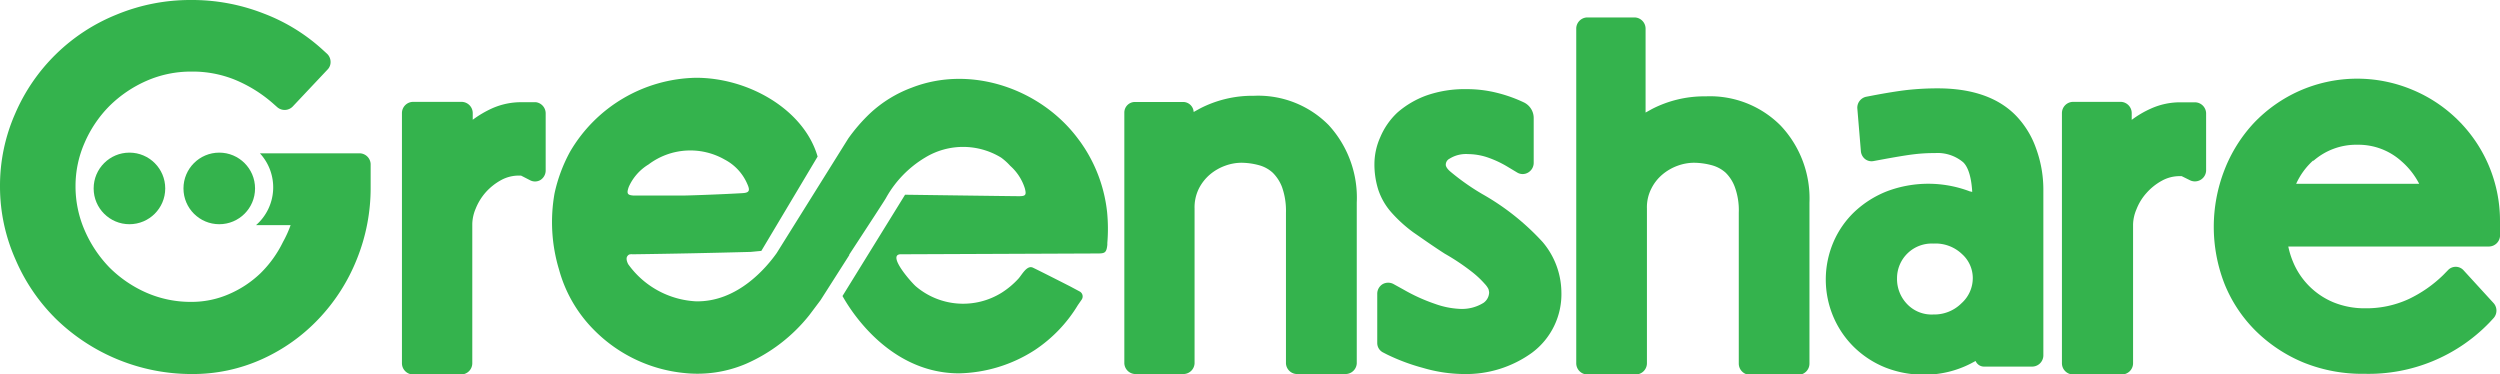 <svg id="Layer_1" data-name="Layer 1" xmlns="http://www.w3.org/2000/svg" viewBox="0 0 222.11 33.23"><defs><style>.cls-1{fill:#34b34d;}</style></defs><path class="cls-1" d="M32.93,14.57v2.08a16.9,16.9,0,0,1-1.24,6.41,16.59,16.59,0,0,1-3.37,5.26,15.94,15.94,0,0,1-5,3.57A14.91,14.91,0,0,1,17,33.23,17.28,17.28,0,0,1,5,28.36a16.57,16.57,0,0,1-3.61-5.28A15.94,15.94,0,0,1,0,16.58a15.86,15.86,0,0,1,1.35-6.49,16.52,16.52,0,0,1,9-8.79A17.15,17.15,0,0,1,17,0a17.44,17.44,0,0,1,6.4,1.19,16.4,16.4,0,0,1,5.2,3.17l.46.42a1,1,0,0,1,.31.7.94.94,0,0,1-.28.71L26,9.47a1,1,0,0,1-1.36.06l-.43-.38a12.2,12.2,0,0,0-3.35-2.07A10,10,0,0,0,17,6.36a9.8,9.8,0,0,0-4,.83,10.91,10.91,0,0,0-3.3,2.25A10.61,10.61,0,0,0,7.51,12.7a9.54,9.54,0,0,0-.8,3.84,9.76,9.76,0,0,0,.81,3.92,11,11,0,0,0,2.22,3.32A10.76,10.76,0,0,0,13,26a9.79,9.79,0,0,0,4,.82,8.29,8.29,0,0,0,3.32-.68,9.41,9.41,0,0,0,2.82-1.86,10.07,10.07,0,0,0,2-2.78A9.89,9.89,0,0,0,25.82,20l-3.07,0a4.46,4.46,0,0,0,.34-6.38h8.85A1,1,0,0,1,32.93,14.57Z"/><path class="cls-1" d="M48.48,10.05v5.13A1,1,0,0,1,48,16a.94.94,0,0,1-.93,0l-.78-.4h-.15a3.27,3.27,0,0,0-1.6.39,5.16,5.16,0,0,0-1.4,1.11,5,5,0,0,0-.88,1.44,3.68,3.68,0,0,0-.3,1.34V32.27a1,1,0,0,1-1,1H36.71a1,1,0,0,1-1-1V10.05a1,1,0,0,1,1-1H41a1,1,0,0,1,1,1v.59a9.37,9.37,0,0,1,1.69-1,6.34,6.34,0,0,1,2.63-.56h1.29A1,1,0,0,1,48.48,10.05Z"/><path class="cls-1" d="M98.36,18.85a13.16,13.16,0,0,0-2-5.69c-.16-.24-.32-.49-.5-.72C92.57,7.92,86.3,5.72,81,7.79a11.07,11.07,0,0,0-3.7,2.28,15.21,15.21,0,0,0-1.94,2.24L69,22.49h0c-.88,1.24-3.46,4.37-7.19,4.28a7.91,7.91,0,0,1-6-3.3c-.06-.12-.23-.48-.08-.7s.27-.18.6-.18q5.18-.07,10.37-.21h0l.94-.09,5-8.38c-1.2-4.15-6.1-7-10.8-7a13.24,13.24,0,0,0-11.2,6.58,13.82,13.82,0,0,0-1.37,3.68,14.6,14.6,0,0,0,.4,6.79,12.09,12.09,0,0,0,3.12,5.37,13.06,13.06,0,0,0,8,3.81,11,11,0,0,0,5.47-.81A14.7,14.7,0,0,0,71.9,28l1-1.33,2.55-4,0-.05c1.66-2.54,3.27-5,3.28-5.06h0A9.63,9.63,0,0,1,82.19,14a6.48,6.48,0,0,1,6.75,0,5.09,5.09,0,0,1,.81.73,4.47,4.47,0,0,1,1.3,2c.16.6.07.7-.53.7s-10.11-.13-10.11-.13l-5.56,9c.24.41,3.69,6.83,10.31,6.87a12.88,12.88,0,0,0,6.76-2.06,12.61,12.61,0,0,0,3.84-4l.34-.49a.5.5,0,0,0-.17-.72l-.86-.46s-2.45-1.25-3.3-1.66c-.55-.26-1,.68-1.31,1A7.34,7.34,0,0,1,89,26a6.48,6.48,0,0,1-7.62-.55c-.36-.3-2.56-2.76-1.41-2.86h.28l17.13-.07c.74,0,.92,0,1-.77l0-.17A15.21,15.21,0,0,0,98.36,18.85Zm-42.5-2.24a4.43,4.43,0,0,1,1.76-2,6.16,6.16,0,0,1,6.77-.43,4.4,4.4,0,0,1,2,2.16c.27.59.19.79-.44.82-1.82.11-5.46.24-5.46.21-1.42,0-2.82,0-4.24,0C55.73,17.33,55.66,17.18,55.86,16.61Z"/><path class="cls-1" d="M120.54,18V32.29a1,1,0,0,1-1,.94h-4.35a1,1,0,0,1-.94-.94V18.89a6.29,6.29,0,0,0-.35-2.27,3.59,3.59,0,0,0-.83-1.28,2.94,2.94,0,0,0-1.17-.65,6.09,6.09,0,0,0-1.65-.23,4.29,4.29,0,0,0-1.39.26,4.44,4.44,0,0,0-1.36.78,4.07,4.07,0,0,0-1,1.28,3.76,3.76,0,0,0-.37,1.74V32.29a1,1,0,0,1-.94.94h-4.36a1,1,0,0,1-.94-.94V10a.94.94,0,0,1,.94-.94h4.28a.94.94,0,0,1,.94.89l.56-.31a10.14,10.14,0,0,1,4.79-1.13,8.8,8.8,0,0,1,6.64,2.6A9.53,9.53,0,0,1,120.54,18Z"/><path class="cls-1" d="M138.72,25.93a6.48,6.48,0,0,1-2.6,5.4,10,10,0,0,1-6.11,1.9,13.18,13.18,0,0,1-3.57-.54,17.82,17.82,0,0,1-3.22-1.2l-.33-.17a.94.94,0,0,1-.53-.85v-4.4a1,1,0,0,1,.47-.82,1,1,0,0,1,1,0l.87.48A15.78,15.78,0,0,0,127.5,27a7.46,7.46,0,0,0,2.16.44,3.62,3.62,0,0,0,2.15-.54,1.17,1.17,0,0,0,.49-.92,1.48,1.48,0,0,0-.06-.3,1.92,1.92,0,0,0-.32-.45,8.45,8.45,0,0,0-1.19-1.11,19.66,19.66,0,0,0-2.37-1.58l0,0c-1.12-.72-2-1.35-2.77-1.88a12.21,12.21,0,0,1-1.94-1.75,5.79,5.79,0,0,1-1.21-2.09,7.47,7.47,0,0,1-.33-2.3,5.86,5.86,0,0,1,.51-2.31A6.4,6.4,0,0,1,124.15,10a8.18,8.18,0,0,1,2.56-1.51,10.25,10.25,0,0,1,3.57-.57,11,11,0,0,1,2.77.34,12.61,12.61,0,0,1,2.34.84,1.54,1.54,0,0,1,.87,1.39v4a1,1,0,0,1-.48.83.94.94,0,0,1-1,0l-.9-.54a9.27,9.27,0,0,0-1.79-.82,5.63,5.63,0,0,0-1.66-.27,2.76,2.76,0,0,0-1.65.41.6.6,0,0,0-.33.57s0,.23.4.57a20.74,20.74,0,0,0,2.84,2,21.8,21.8,0,0,1,5.37,4.27A7,7,0,0,1,138.72,25.93Z"/><path class="cls-1" d="M160.76,18v14.3a1,1,0,0,1-.95,1h-4.33a1,1,0,0,1-1-1V18.89a6,6,0,0,0-.35-2.27,3.45,3.45,0,0,0-.82-1.28,3,3,0,0,0-1.19-.65,6.21,6.21,0,0,0-1.66-.23,4.3,4.3,0,0,0-1.4.26,4.44,4.44,0,0,0-1.36.78,3.91,3.91,0,0,0-1,1.28,3.63,3.63,0,0,0-.38,1.74V32.27a1,1,0,0,1-1,1h-4.33a1,1,0,0,1-.95-1V2.5a1,1,0,0,1,.95-.95h4.26a1,1,0,0,1,.95,1V10l.56-.31a10.14,10.14,0,0,1,4.79-1.13,8.84,8.84,0,0,1,6.65,2.6A9.42,9.42,0,0,1,160.76,18Z"/><path class="cls-1" d="M180.89,13.18a8,8,0,0,0-1.73-2.85c-1.56-1.64-3.91-2.48-7-2.48a25,25,0,0,0-2.68.14c-.79.09-1.87.26-3.18.51l-.52.1a1,1,0,0,0-.77,1l.32,3.85a1,1,0,0,0,.37.68.93.93,0,0,0,.75.18l.65-.12c1.24-.23,2.25-.4,2.91-.48a14.92,14.92,0,0,1,1.9-.11,3.53,3.53,0,0,1,2.5.81c.27.25.71.9.81,2.64L175,17a10.4,10.4,0,0,0-7.37,0,9,9,0,0,0-2.85,1.8,8.13,8.13,0,0,0-1.89,2.71,8.47,8.47,0,0,0,0,6.65,8.36,8.36,0,0,0,1.84,2.69,8.55,8.55,0,0,0,2.77,1.8,9.25,9.25,0,0,0,3.4.64,9,9,0,0,0,4.21-1l.41-.22a.81.81,0,0,0,.76.5h4.26a1,1,0,0,0,1-1V16.8A10.62,10.62,0,0,0,180.89,13.18Zm-5.62,11.5a3,3,0,0,1-1,2.26,3.42,3.42,0,0,1-2.5,1,3,3,0,0,1-2.33-.92,3.21,3.21,0,0,1-.9-2.31,3.08,3.08,0,0,1,3.23-3.07,3.4,3.4,0,0,1,2.54.93A2.86,2.86,0,0,1,175.27,24.68Z"/><path class="cls-1" d="M196,10.05v5.13a1,1,0,0,1-1.38.86l-.79-.39-.15,0a3.22,3.22,0,0,0-1.6.4,5.08,5.08,0,0,0-1.39,1.11,4.69,4.69,0,0,0-.88,1.44,3.64,3.64,0,0,0-.3,1.34V32.27a1,1,0,0,1-1,1h-4.32a1,1,0,0,1-1-1V10.05a1,1,0,0,1,1-1h4.25a1,1,0,0,1,.95,1v.6a8.69,8.69,0,0,1,1.7-1,6.3,6.3,0,0,1,2.63-.56H195A1,1,0,0,1,196,10.05Z"/><path class="cls-1" d="M222.11,21V19.7a12.61,12.61,0,0,0-1-5A12.63,12.63,0,0,0,214.38,8a12.68,12.68,0,0,0-10.08.07,12.73,12.73,0,0,0-4.05,2.85,13,13,0,0,0-2.62,4.18,13.93,13.93,0,0,0,0,10.11,12.4,12.4,0,0,0,2.79,4.2,13.28,13.28,0,0,0,4.24,2.8,13.89,13.89,0,0,0,5.42,1,14.91,14.91,0,0,0,11.1-4.56l.37-.4a1,1,0,0,0,0-1.31L218.86,24a.94.94,0,0,0-1.37,0l-.43.44A11.37,11.37,0,0,1,214,26.57a9,9,0,0,1-3.88.82,7.32,7.32,0,0,1-2.78-.52,6.63,6.63,0,0,1-3.64-3.66,7.35,7.35,0,0,1-.4-1.31h17.86A1,1,0,0,0,222.11,21Zm-16.59-6.7a5.77,5.77,0,0,1,3.94-1.44,5.71,5.71,0,0,1,3.9,1.47,6.7,6.7,0,0,1,1.57,2H204A6.27,6.27,0,0,1,205.52,14.25Z"/><circle class="cls-1" cx="19.48" cy="16.74" r="3.18"/><circle class="cls-1" cx="11.5" cy="16.74" r="3.18"/></svg>